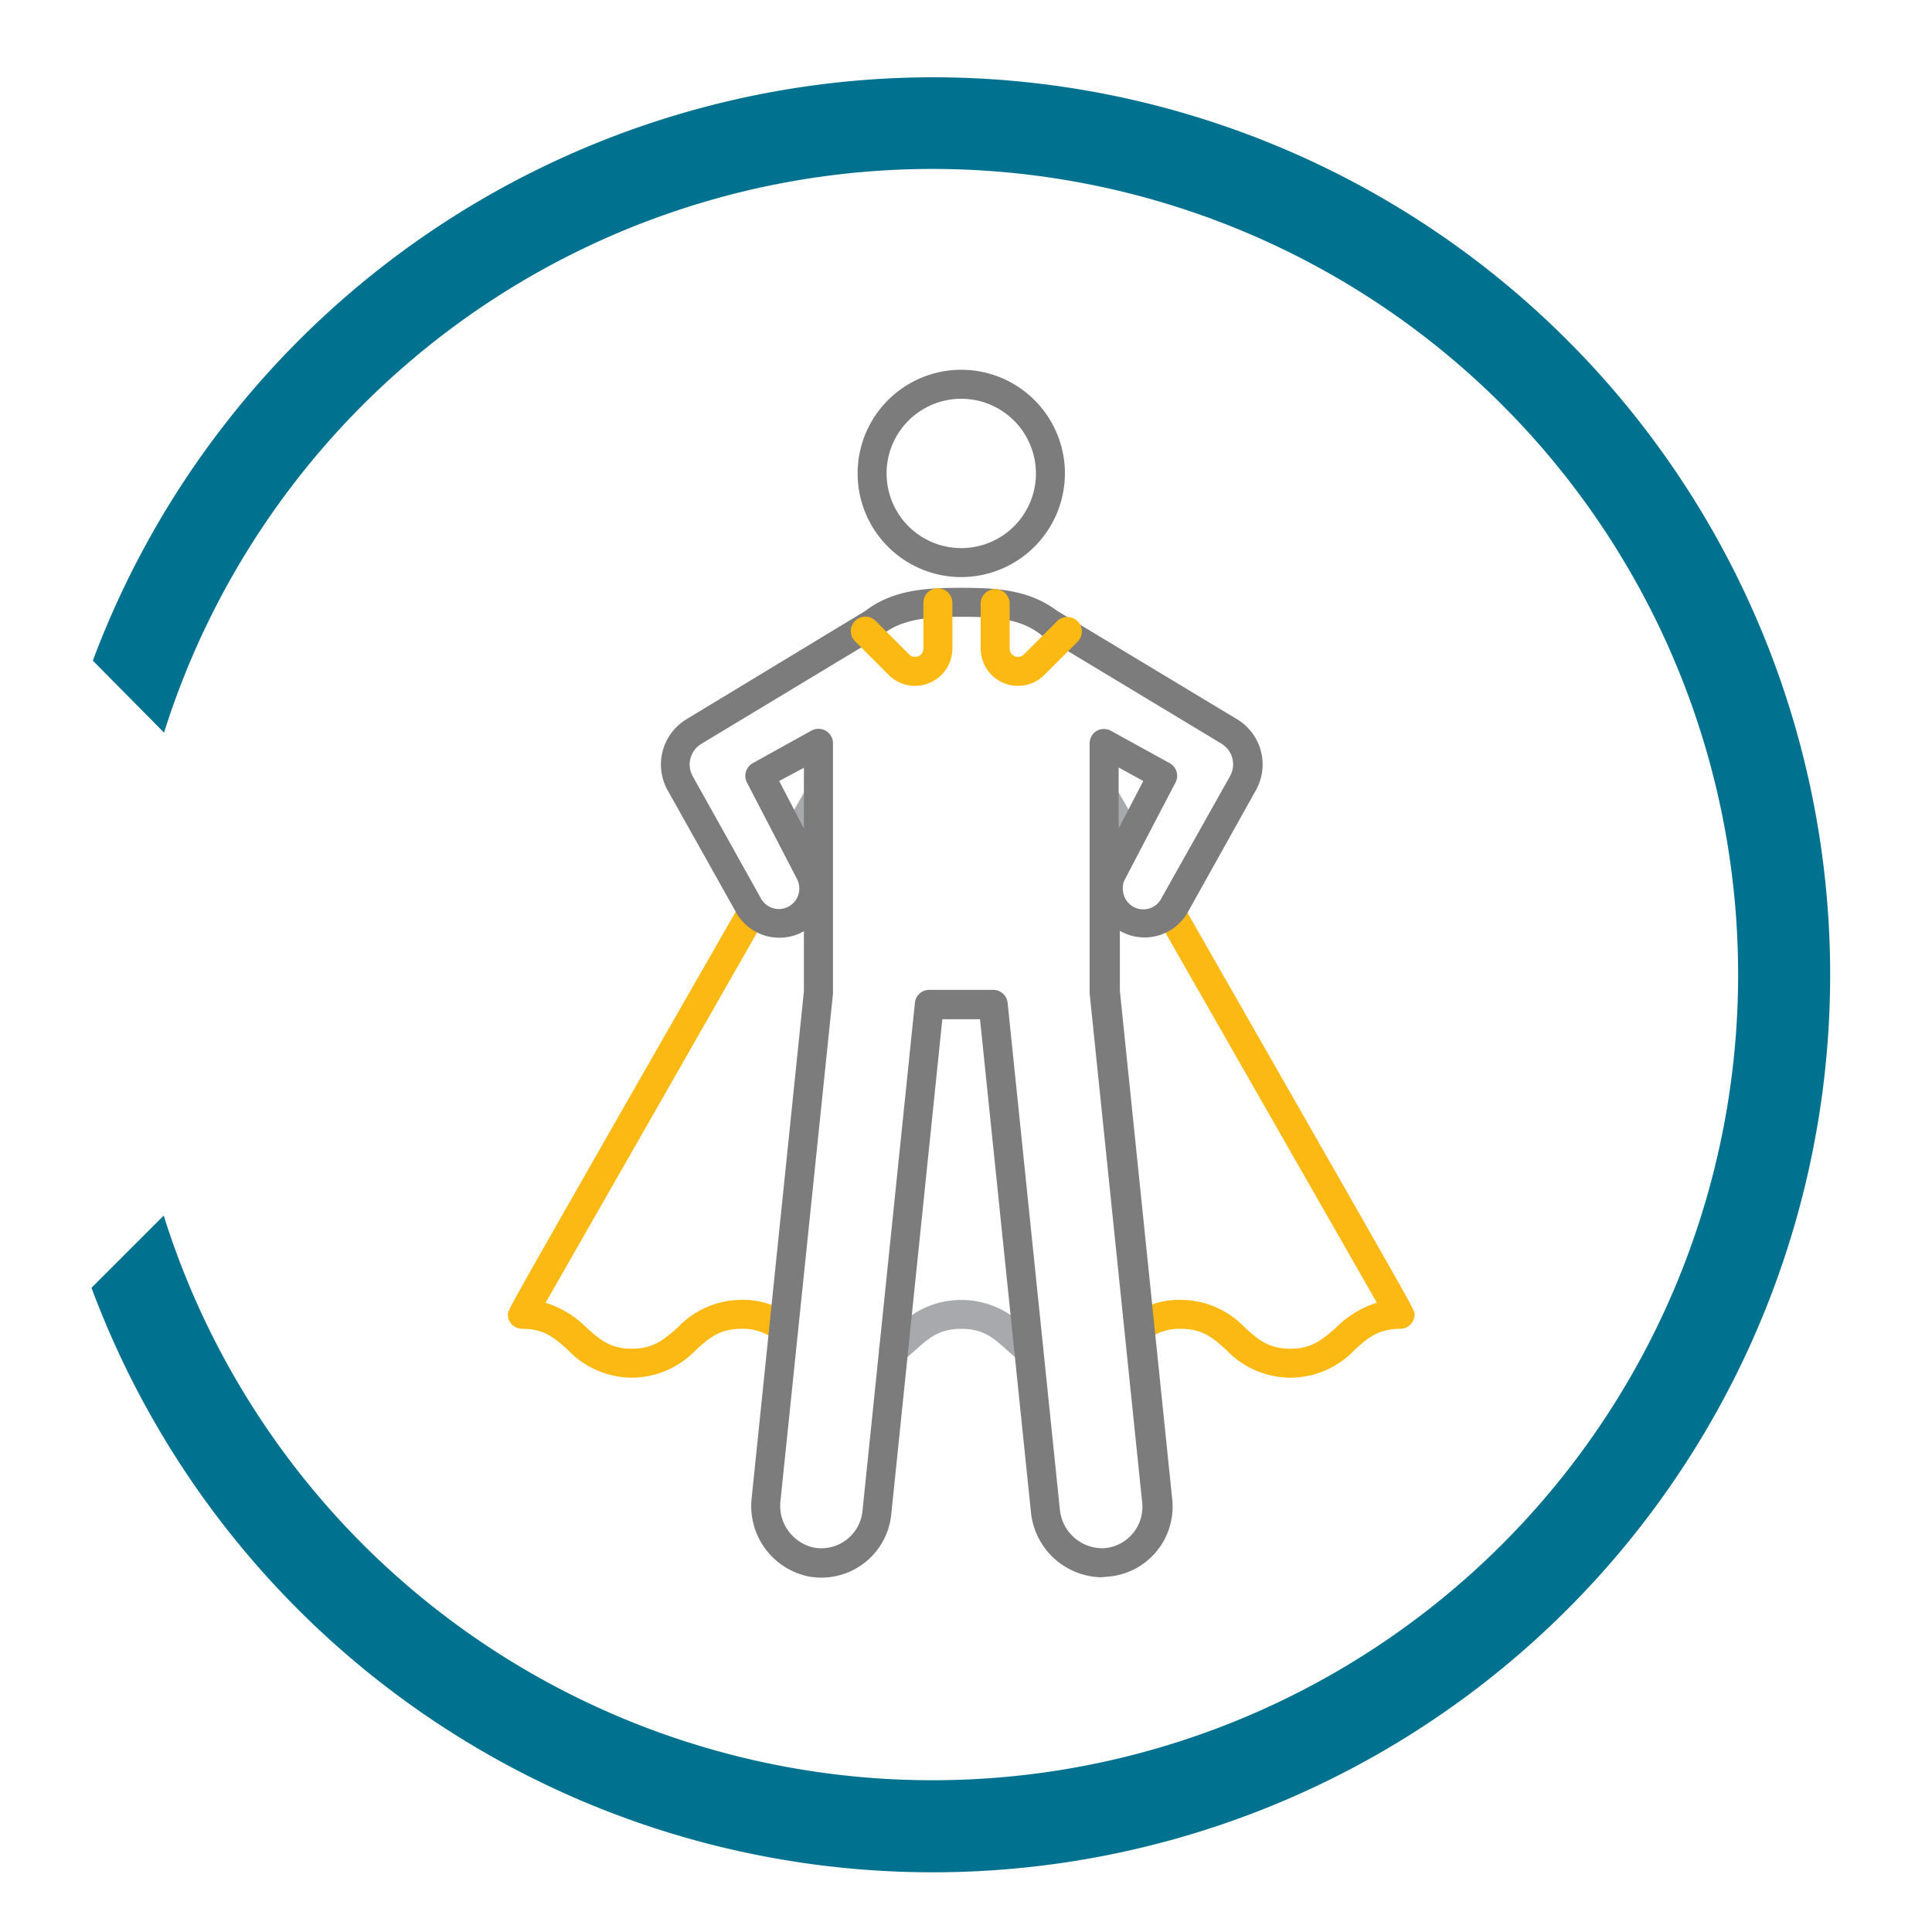 <svg id="Layer_1" data-name="Layer 1" xmlns="http://www.w3.org/2000/svg" viewBox="0 0 200 200"><defs><style>.cls-1{fill:#00728f;}.cls-2{fill:#a7a9ac;}.cls-3{fill:#fdb913;}.cls-4{fill:#7d7c7c;}</style></defs><path class="cls-1" d="M96.61,8a92.94,92.94,0,0,0-87,60.39L17,75.86l0-.08A83.4,83.4,0,1,1,17,126c0-.06-.05-.1-.07-.15l-7.46,7.46A92.91,92.91,0,1,0,96.61,8Z"/><path class="cls-2" d="M82.13,88.45a1.52,1.52,0,0,1-.74-.2,1.5,1.5,0,0,1-.56-2l2.49-4.36a1.5,1.5,0,1,1,2.61,1.49l-2.5,4.36A1.5,1.5,0,0,1,82.13,88.45Z"/><path class="cls-3" d="M65.43,142.62a9.25,9.25,0,0,1-6.68-2.91c-1.35-1.21-2.41-2.15-4.68-2.15a1.5,1.5,0,0,1-1.5-1.5c0-.4,0-.4,11.18-20L76.41,93.94A1.5,1.5,0,1,1,79,95.43L66.36,117.58c-4.29,7.49-8.08,14.13-9.88,17.28a10.37,10.37,0,0,1,4.27,2.61c1.35,1.2,2.41,2.15,4.68,2.15s3.33-1,4.68-2.15a9.16,9.16,0,0,1,6.67-2.91A8.33,8.33,0,0,1,82,136.27a1.5,1.5,0,0,1-1.79,2.41,5.34,5.34,0,0,0-3.46-1.12c-2.26,0-3.33.94-4.67,2.15A9.25,9.25,0,0,1,65.43,142.62Z"/><path class="cls-2" d="M92.52,141.19a1.5,1.5,0,0,1-.9-2.71c.41-.3.8-.65,1.21-1a9.12,9.12,0,0,1,13.36,0c.41.36.79.71,1.2,1a1.5,1.5,0,0,1-1.79,2.41c-.51-.39-1-.79-1.41-1.18-1.35-1.21-2.41-2.15-4.68-2.15s-3.34.94-4.69,2.15c-.44.39-.89.8-1.41,1.18A1.49,1.49,0,0,1,92.52,141.19Z"/><path class="cls-3" d="M133.59,142.62a9.23,9.23,0,0,1-6.68-2.91c-1.35-1.21-2.41-2.15-4.68-2.15a5.36,5.36,0,0,0-3.46,1.12,1.5,1.5,0,0,1-1.78-2.41,8.32,8.32,0,0,1,5.24-1.71,9.21,9.21,0,0,1,6.68,2.91c1.34,1.2,2.41,2.15,4.68,2.15s3.33-1,4.68-2.15a10.26,10.26,0,0,1,4.26-2.61c-1.53-2.69-4.53-7.94-8.05-14.09L119.83,95.13a1.5,1.5,0,0,1,2.61-1.49l14.65,25.64c9.35,16.38,9.35,16.38,9.35,16.78a1.5,1.5,0,0,1-1.5,1.5c-2.27,0-3.33.94-4.68,2.15A9.2,9.2,0,0,1,133.59,142.62Z"/><path class="cls-2" d="M116.89,88.45a1.51,1.51,0,0,1-1.31-.76l-2.49-4.36a1.5,1.5,0,1,1,2.6-1.49l2.5,4.36a1.5,1.5,0,0,1-.56,2A1.55,1.55,0,0,1,116.89,88.45Z"/><path class="cls-4" d="M99.51,59.74A10.73,10.73,0,1,1,110.24,49,10.75,10.75,0,0,1,99.51,59.74Zm0-18.46A7.73,7.73,0,1,0,107.24,49,7.74,7.74,0,0,0,99.51,41.28Z"/><path class="cls-4" d="M114,163.28a7.48,7.48,0,0,1-7.28-6.77l-5.27-51H97.55l-5.29,51.28a7.27,7.27,0,0,1-8.68,6.38A7.45,7.45,0,0,1,77.82,155l5.4-52.39V96.4a5.14,5.14,0,0,1-7.1-2.09l-7-12.49a5.48,5.48,0,0,1,2-7.4L89.58,63.24c2.88-2.21,6.34-2.39,9.93-2.39s7,.18,9.93,2.39L128,74.42a5.46,5.46,0,0,1,2,7.4l-7,12.54a5.13,5.13,0,0,1-7.07,2v6.22l5.42,52.64a7.27,7.27,0,0,1-6.71,8ZM84.73,75.45A1.49,1.49,0,0,1,86.23,77s0,.16,0,.19V102.7a.92.92,0,0,1,0,.16L80.8,155.32a4.44,4.44,0,0,0,3.37,4.87,4.28,4.28,0,0,0,5.11-3.75l5.43-52.62a1.49,1.49,0,0,1,1.49-1.35h6.62a1.5,1.5,0,0,1,1.49,1.35l5.4,52.38a4.43,4.43,0,0,0,4.58,4.07,4.29,4.29,0,0,0,3.95-4.71l-5.44-52.71V77.14a1,1,0,0,1,0-.18,1.49,1.49,0,0,1,.73-1.3,1.52,1.52,0,0,1,1.49,0L121.08,79a1.49,1.49,0,0,1,.61,2L116.4,91.13a2,2,0,0,0-.14,1.16,2.11,2.11,0,0,0,4,.64l7.07-12.58a2.5,2.5,0,0,0-.89-3.37l-18.6-11.21-.14-.11c-2.16-1.68-5-1.81-8.16-1.81s-6,.13-8.16,1.81l-.15.11L72.61,77a2.49,2.49,0,0,0-.89,3.37l7,12.54a2.12,2.12,0,0,0,4-.6,2.26,2.26,0,0,0-.17-1.23L77.32,81a1.5,1.5,0,0,1,.61-2L84,75.63A1.51,1.51,0,0,1,84.73,75.45Zm31.07,4v6.31l2.55-4.91Zm-35.14,1.4,2.56,4.91V79.48Z"/><path class="cls-3" d="M105.38,71a3.86,3.86,0,0,1-3.86-3.86V62.49a1.5,1.5,0,1,1,3,0v4.65a.86.86,0,0,0,.86.86.88.88,0,0,0,.61-.25l3.48-3.48a1.5,1.5,0,0,1,2.12,2.12l-3.48,3.48A3.83,3.83,0,0,1,105.38,71Z"/><path class="cls-3" d="M94.72,71A3.83,3.83,0,0,1,92,69.87l-3.48-3.48a1.49,1.49,0,0,1,0-2.12,1.51,1.51,0,0,1,2.12,0l3.48,3.48a.86.86,0,0,0,1.47-.61V62.4a1.5,1.5,0,1,1,3,0v4.74A3.87,3.87,0,0,1,94.72,71Z"/></svg>